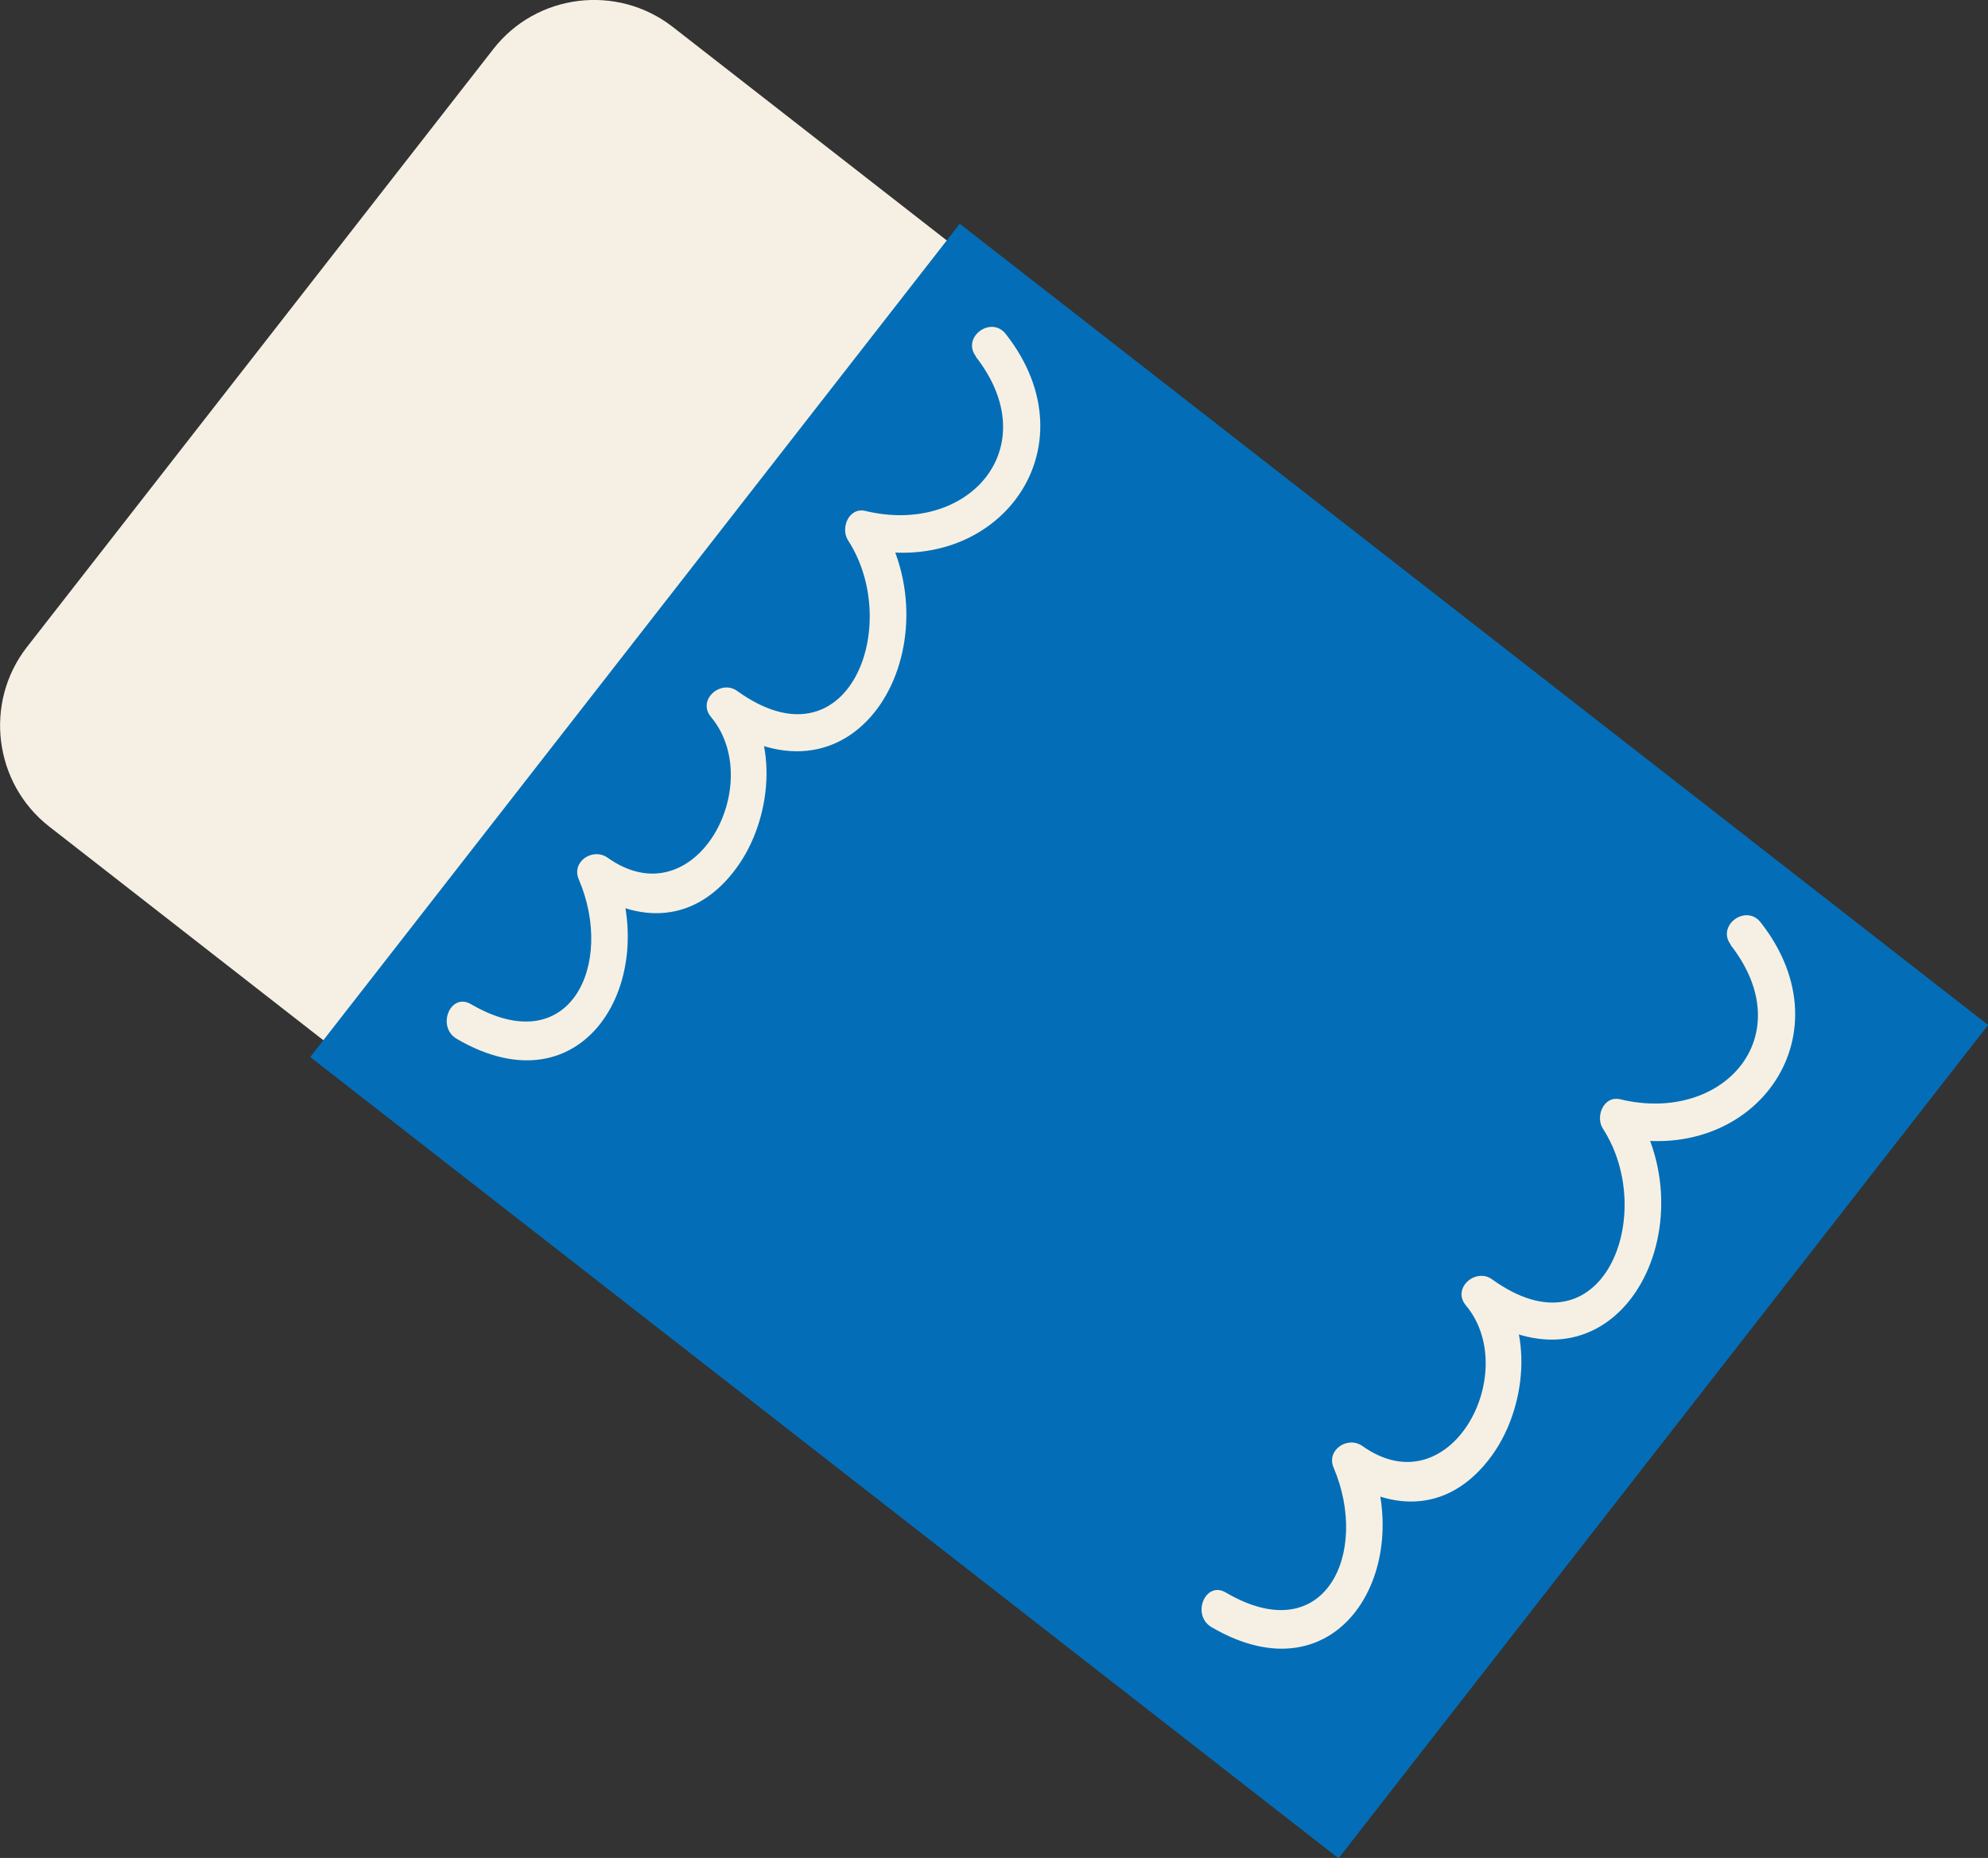 <svg xmlns="http://www.w3.org/2000/svg" id="_&#x30EC;&#x30A4;&#x30E4;&#x30FC;_2" data-name="&#x30EC;&#x30A4;&#x30E4;&#x30FC; 2" viewBox="0 0 55.2 51.6"><rect x="0" y="0" width="55.2" height="51.6" fill="#333333" stroke="none"/><defs><style>      .cls-1 {        fill: #036eb7;      }      .cls-2 {        fill: #f6f0e4;      }    </style></defs><g id="_&#x30EC;&#x30A4;&#x30E4;&#x30FC;_1-2" data-name="&#x30EC;&#x30A4;&#x30E4;&#x30FC; 1"><g><path class="cls-2" d="M36.91,46.17c-1.2,1.53-3.43,1.81-4.97.62L1.36,22.95c-1.53-1.2-1.81-3.43-.62-4.97L13.7,1.36c1.2-1.54,3.43-1.81,4.97-.62l30.59,23.84c1.54,1.2,1.81,3.43.62,4.97l-12.96,16.63Z"></path><rect class="cls-1" x="17.24" y="10.81" width="29.34" height="36.2" transform="translate(-10.51 36.31) rotate(-52.07)"></rect><path class="cls-2" d="M27.09,9.9c1.98,2.53-.2,4.98-3.06,4.29-.47-.11-.7.49-.48.82,1.53,2.37,0,6.4-3.08,4.18-.46-.33-1.12.25-.73.72,1.56,1.86-.43,5.64-2.87,3.91-.41-.29-1.01.11-.8.6,1.01,2.36-.24,5.07-2.99,3.47-.57-.34-.97.62-.4.96,3.54,2.07,5.7-1.65,4.34-4.81-.27.2-.53.4-.8.6,1.51,1.07,3.12,1,4.24-.55.96-1.32,1.19-3.5.1-4.8-.24.24-.49.48-.73.72,4.02,2.89,6.76-2.2,4.55-5.62-.16.27-.32.55-.48.82,3.78.91,6.52-2.75,4.03-5.93-.41-.53-1.24.09-.83.62"></path><path class="cls-2" d="M48.05,26.24c1.98,2.53-.2,4.98-3.06,4.29-.47-.11-.7.49-.48.82,1.53,2.37,0,6.4-3.08,4.18-.46-.33-1.12.25-.73.72,1.56,1.86-.43,5.64-2.87,3.91-.41-.29-1.01.11-.8.6,1.01,2.37-.24,5.08-2.99,3.47-.57-.34-.97.62-.4.96,3.54,2.07,5.7-1.65,4.34-4.81-.27.2-.53.4-.8.6,1.51,1.07,3.11,1,4.24-.55.96-1.32,1.19-3.5.1-4.8-.24.24-.49.48-.73.72,4.02,2.89,6.76-2.2,4.55-5.62-.16.27-.32.55-.48.82,3.78.91,6.52-2.75,4.03-5.93-.41-.53-1.24.09-.83.62"></path></g></g></svg>